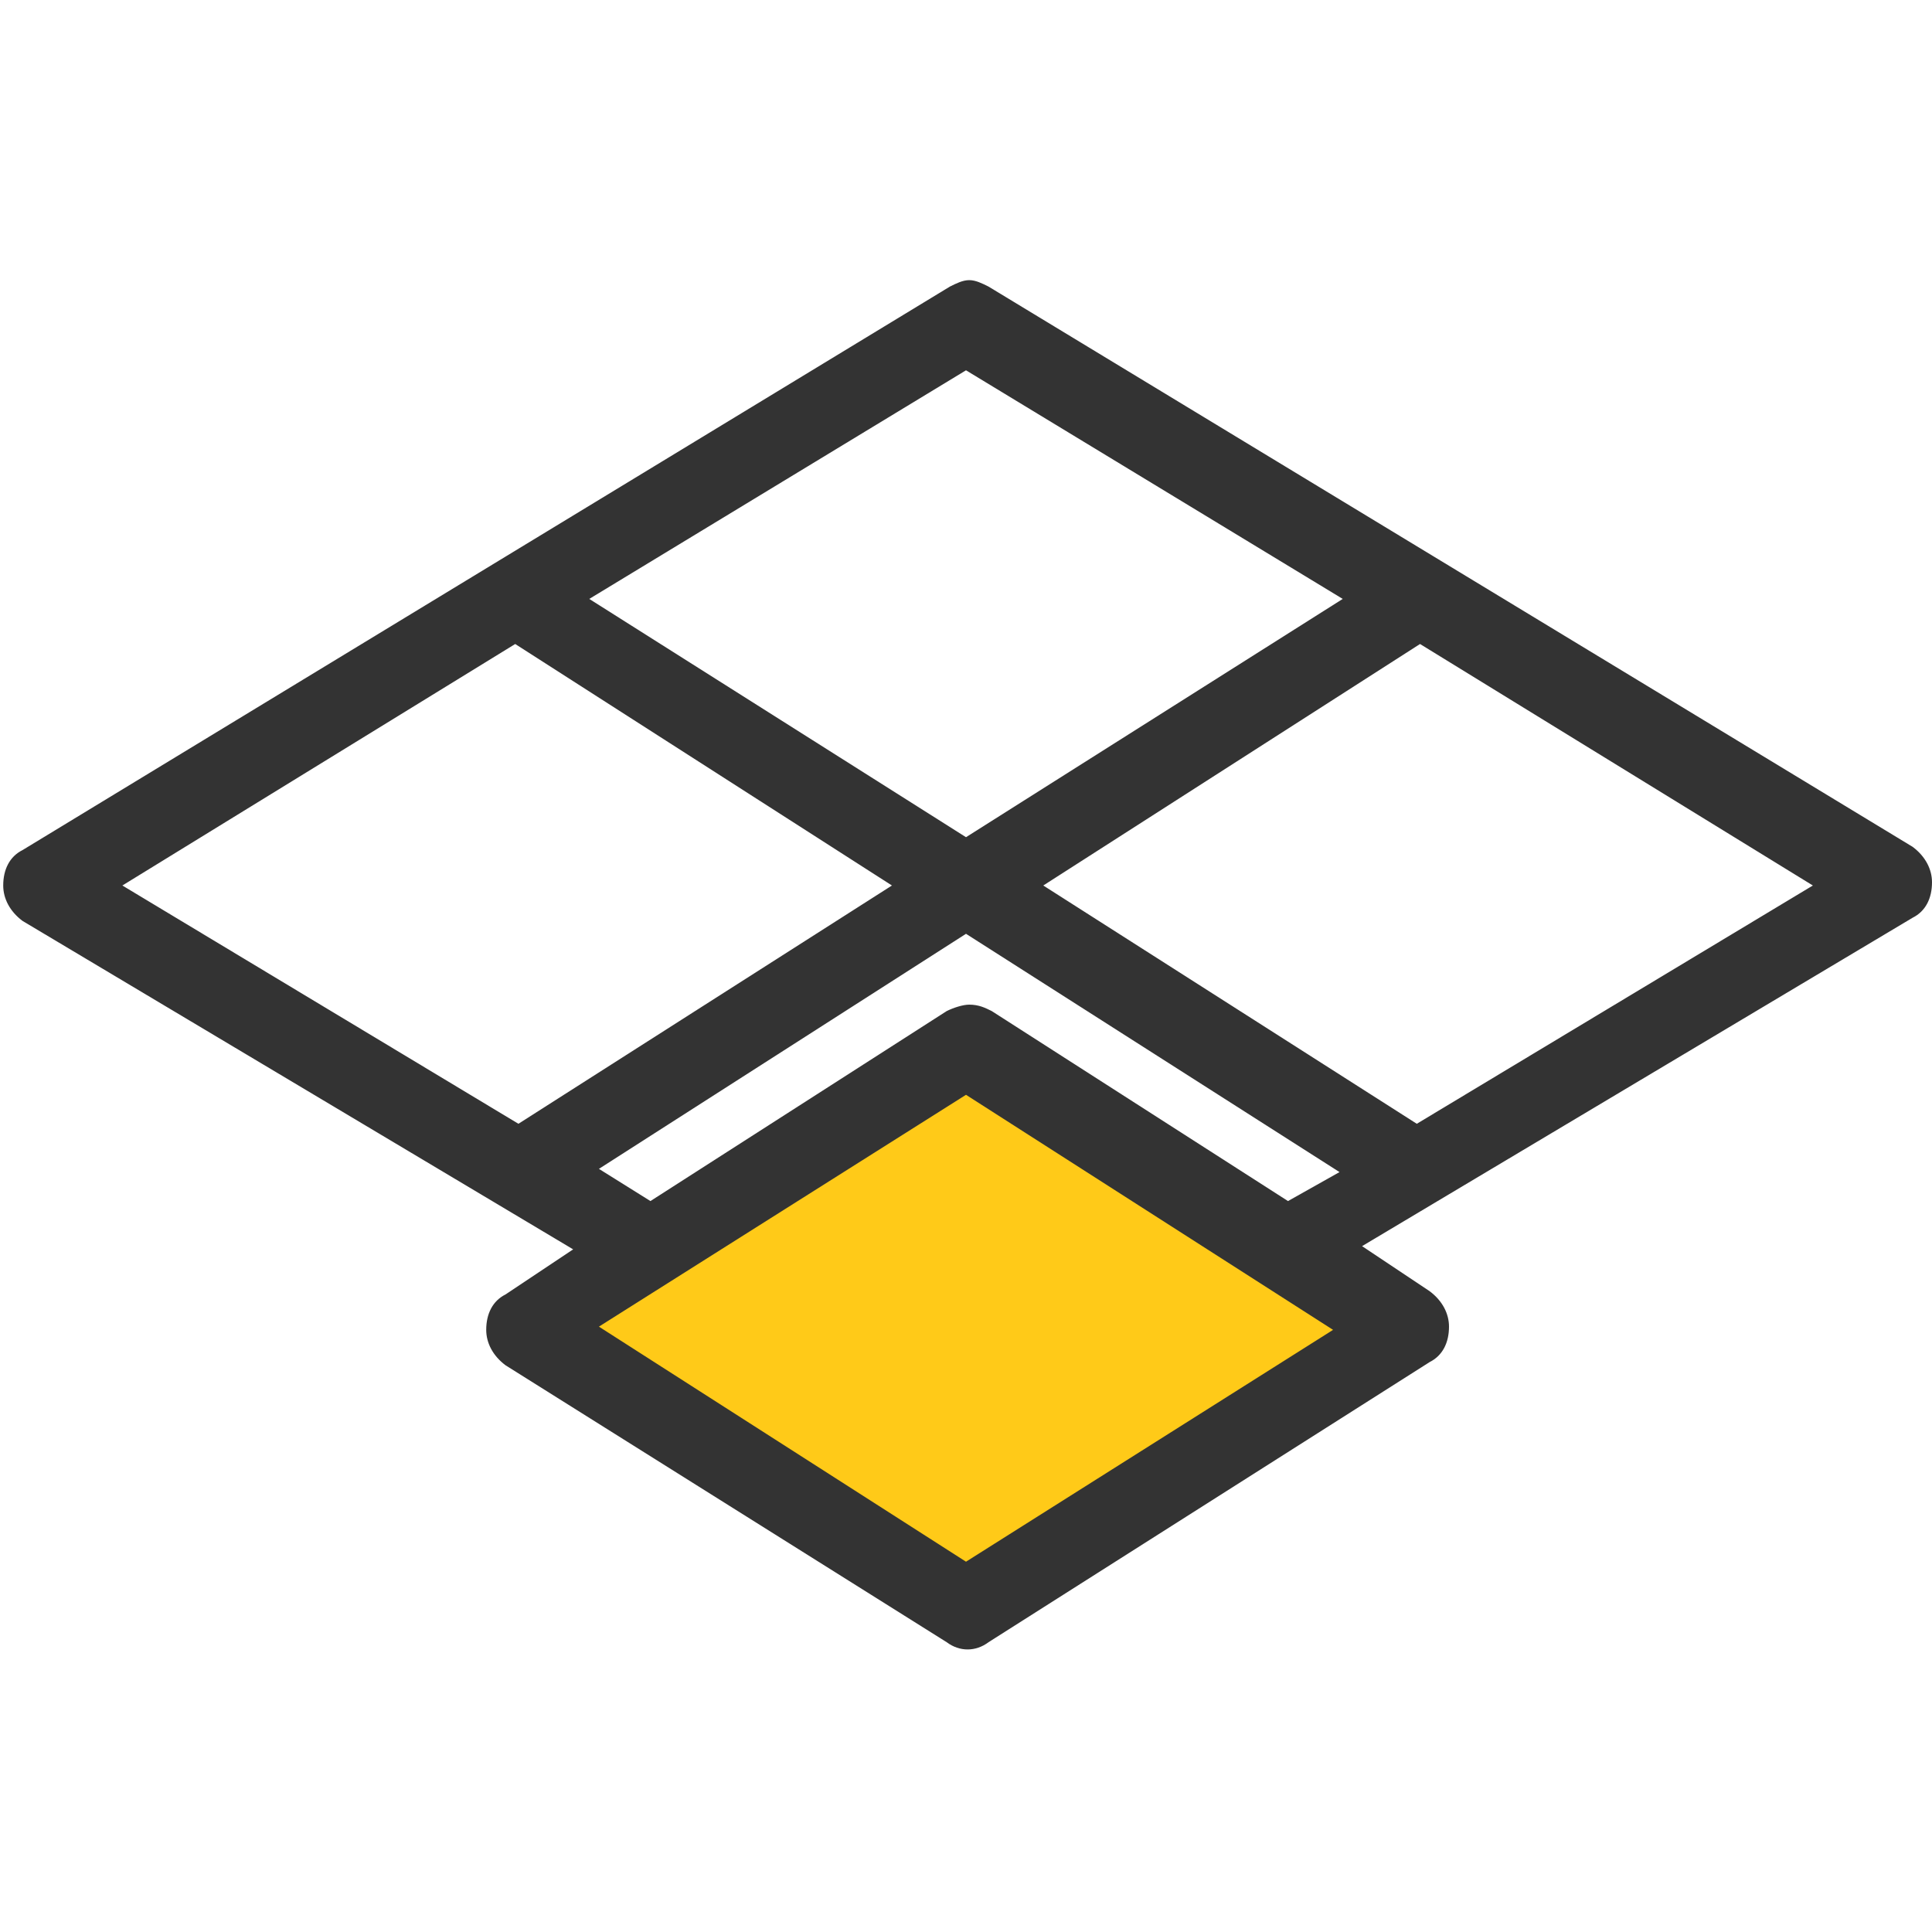<svg height="60" viewBox="0 0 60 60" width="60" xmlns="http://www.w3.org/2000/svg"><path d="m43.6 41.1-13.6 8.4-13.2-8.6 12.9-8.3z" fill="#ffca18"/><path d="m.7 28.6 17.1 10.2-2.1 1.4c-.4.2-.6.6-.6 1.1 0 .4.2.8.6 1.1l13.7 8.6c.4.3.9.3 1.3 0l13.7-8.7c.4-.2.6-.6.6-1.1 0-.4-.2-.8-.6-1.1l-2.1-1.4 17.1-10.2c.4-.2.6-.6.6-1.1 0-.4-.2-.8-.6-1.1l-28.7-17.4c-.2-.1-.4-.2-.6-.2s-.4.1-.6.2l-28.8 17.5c-.4.2-.6.6-.6 1.1 0 .4.2.8.6 1.1zm29.3 19.9-11.4-7.3 11.4-7.2 11.4 7.3zm10-11.2-9.2-5.9c-.2-.1-.4-.2-.7-.2-.2 0-.5.1-.7.2l-9.2 5.9-1.6-1 11.4-7.3 11.6 7.4zm16.3-9.8-12.3 7.4-11.6-7.4 11.7-7.5zm-26.3-16 11.7 7.1-11.7 7.4-11.7-7.4zm-14 8.5 11.7 7.5-11.6 7.4-12.3-7.4z" fill="#333"/></svg>
